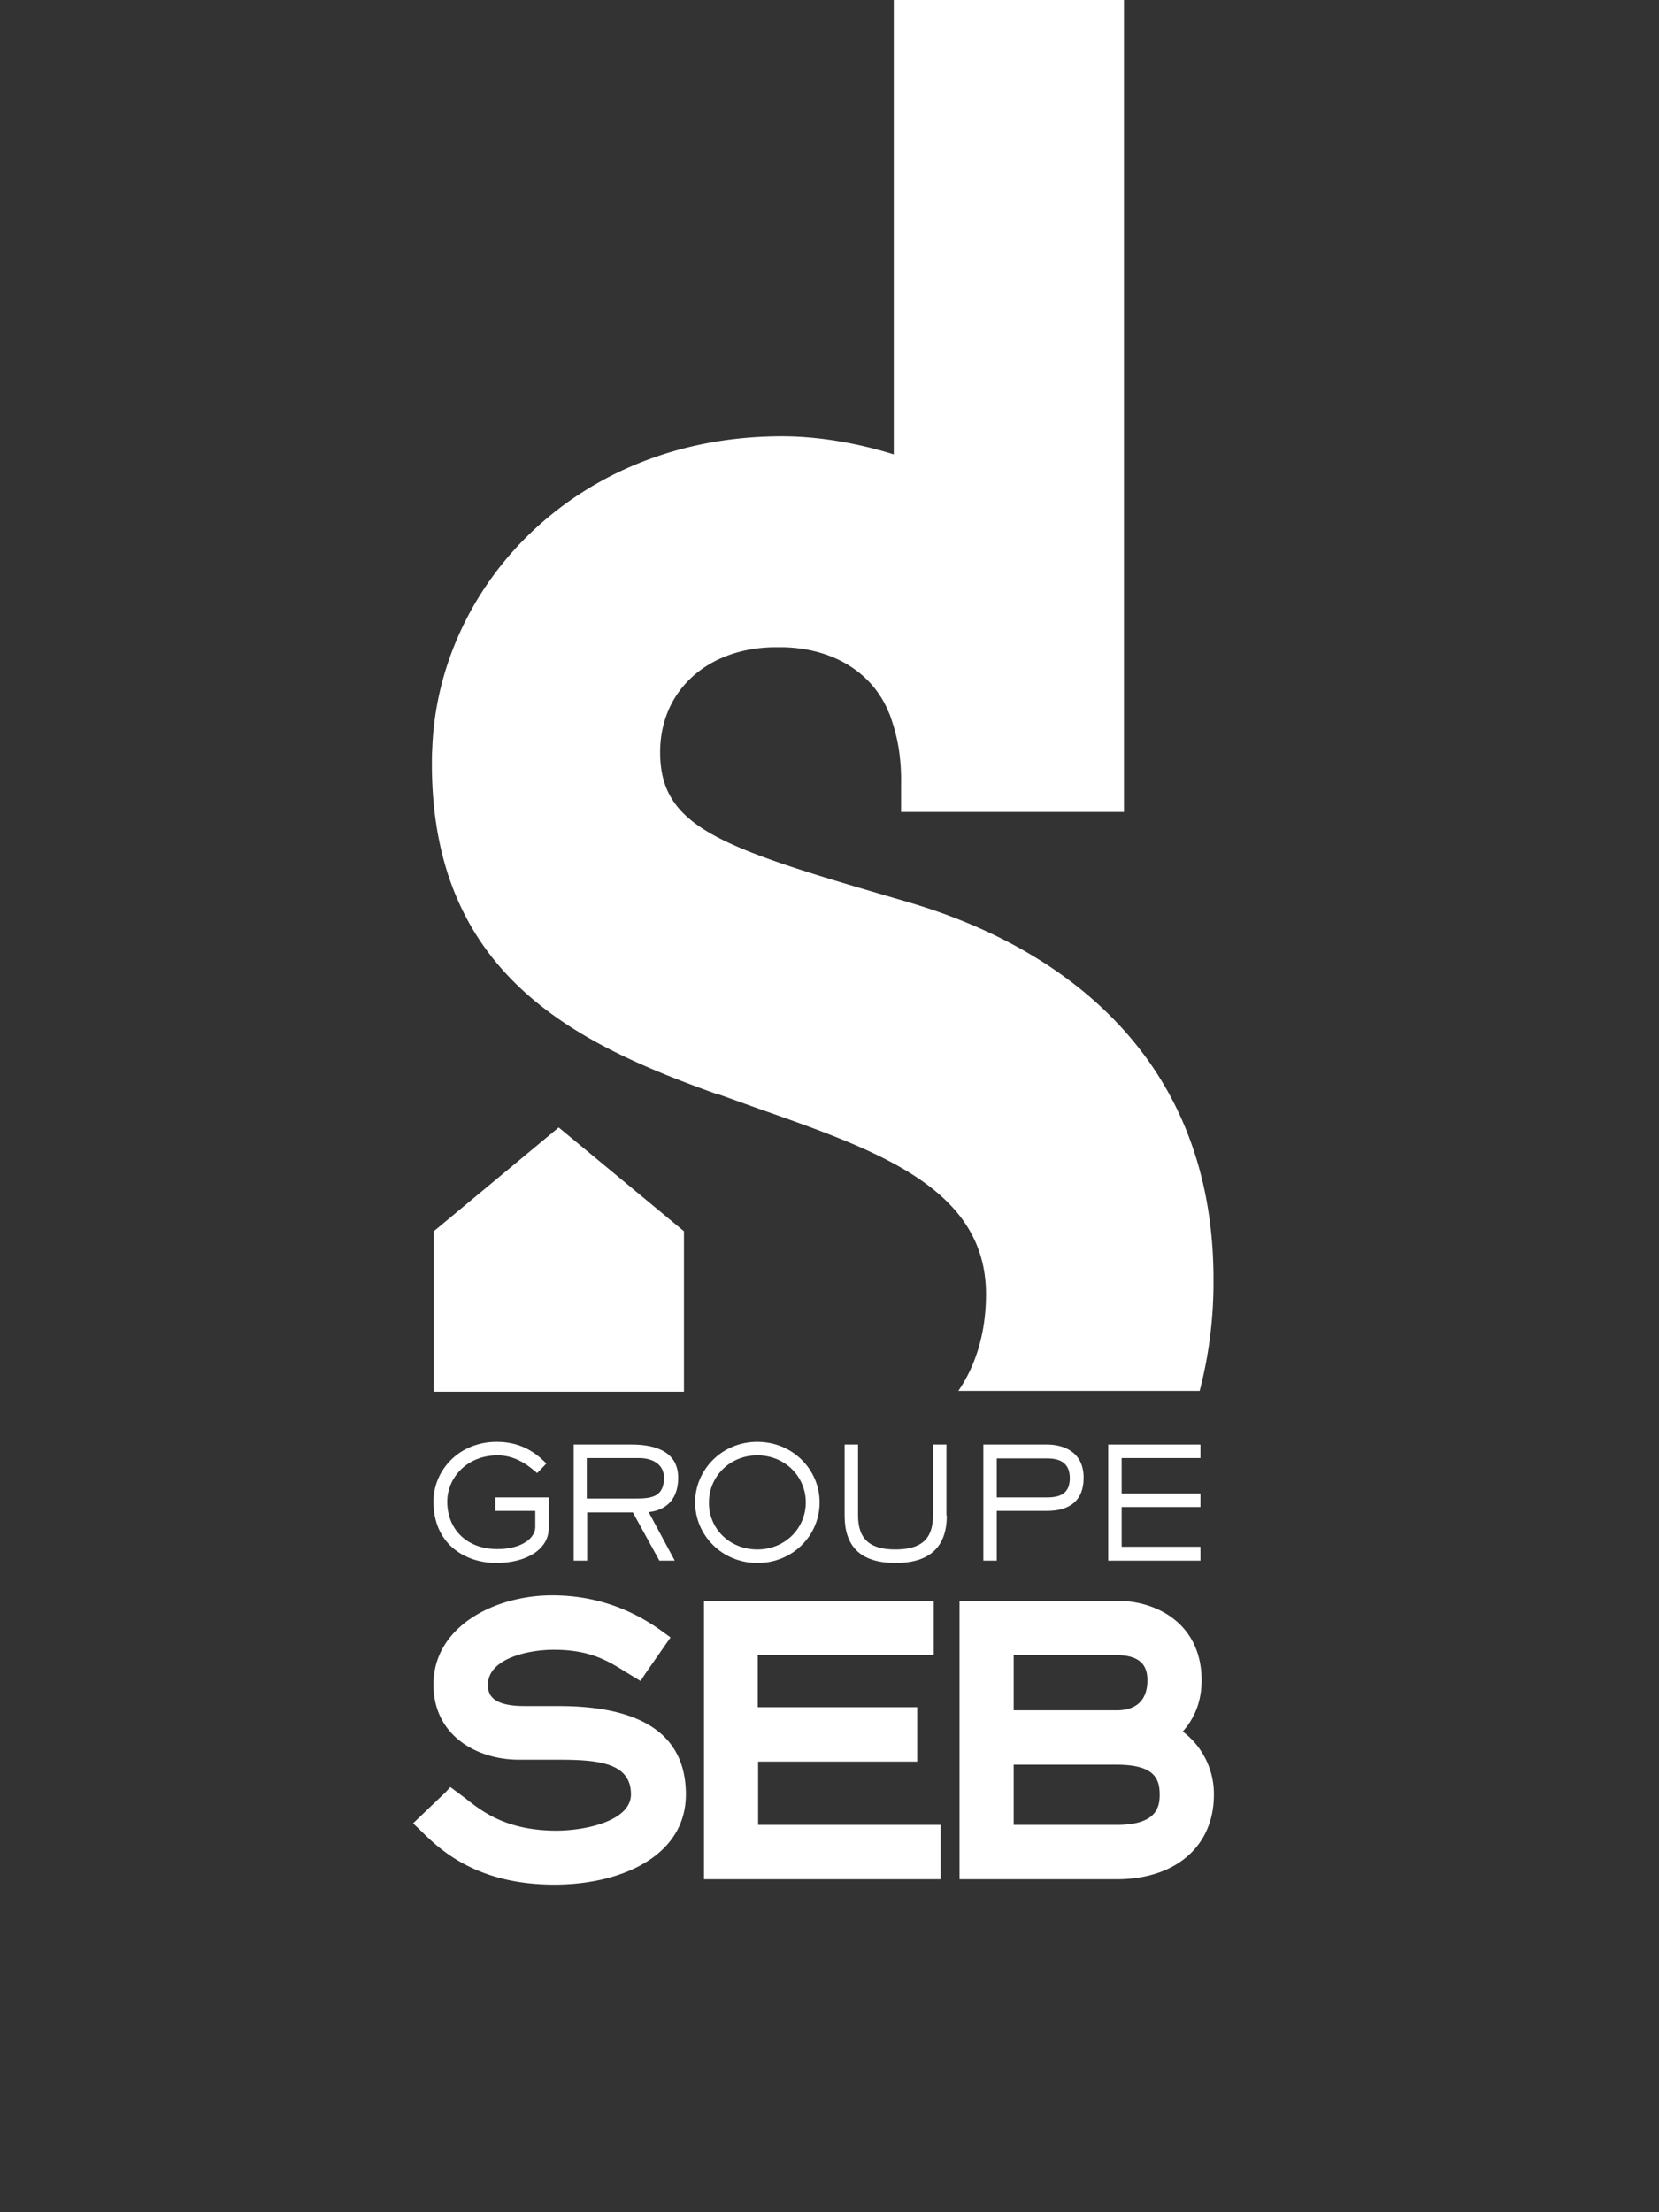 <svg width="66" height="88" viewBox="0 0 66 88" fill="none" xmlns="http://www.w3.org/2000/svg">
    <rect x="0" y="0" width="66" height="88" fill="#333333" stroke="none"/>
    <path d="M44.424 72.592h-4.097v-2.394h4.097c1.514 0 1.712.568 1.712 1.197 0 .552-.183 1.197-1.712 1.197zm-4.097-6.752h4.097c1.086 0 1.223.568 1.223.998 0 .782-.428 1.197-1.223 1.197h-4.097V65.84zm6.727 3.038c.351-.398.749-1.028.749-2.04 0-2.179-1.697-3.161-3.379-3.161h-6.252v11.078h6.252c2.355 0 3.868-1.32 3.868-3.36a3.106 3.106 0 0 0-1.238-2.516zm-16.908 1.197h6.344v-2.163h-6.344V65.84h7.002v-2.163h-9.142v11.078h9.417v-2.163H30.16v-2.517h-.015zm-7.919-2.21h-1.376c-1.437 0-1.437-.598-1.437-.858 0-1.013 1.56-1.381 2.614-1.381 1.437 0 2.14.43 2.874.89l.581.352.168-.26 1.025-1.473-.275-.2c-1.33-.982-2.813-1.473-4.434-1.473-2.293 0-4.723 1.243-4.723 3.545 0 2.056 1.758 2.992 3.393 2.992h1.544c1.59 0 2.92.107 2.92 1.38 0 1.06-1.82 1.443-2.966 1.443-1.987 0-2.965-.767-3.623-1.29l-.596-.444-.183.2-1.3 1.242.321.307c.703.69 2.156 2.133 5.305 2.133 2.599 0 5.228-1.105 5.228-3.59 0-2.333-1.697-3.514-5.06-3.514z" fill="#fff"/>
    <path d="M21.83 60.792c0 .844-.902 1.381-2.08 1.381-1.268 0-2.506-.767-2.506-2.44 0-1.242 1.009-2.378 2.522-2.378 1.116 0 1.697.599 1.972.86l-.367.383c-.29-.245-.81-.706-1.574-.706-1.223 0-2.003.89-2.003 1.841 0 1.105.78 1.888 1.987 1.888 1.01 0 1.514-.46 1.514-.875v-.644h-1.59v-.537h2.125v1.227z" fill="#fff"/>
    <path d="M25.315 59.61c.612 0 1.1-.076 1.1-.828 0-.567-.504-.782-.993-.782h-2.079v1.61h1.972zm1.529 2.471h-.612l-1.055-1.918h-1.819v1.918h-.535v-4.618h2.293c.688 0 1.865.138 1.865 1.32 0 .996-.642 1.319-1.177 1.365l1.04 1.933z" fill="#fff"/>
    <path d="M30.13 61.636c1.101 0 1.927-.844 1.927-1.872s-.826-1.872-1.927-1.872c-1.1 0-1.926.844-1.926 1.872-.015 1.028.81 1.872 1.927 1.872zm0-4.28c1.407 0 2.477 1.104 2.477 2.408 0 1.304-1.055 2.41-2.476 2.41-1.407 0-2.477-1.106-2.477-2.41 0-1.289 1.055-2.409 2.477-2.409z" fill="#fff"/>
    <path d="M37.667 60.286c0 1.181-.611 1.887-2.033 1.887-1.452 0-2.033-.706-2.033-1.887v-2.823h.535v2.823c0 .982.52 1.35 1.483 1.35.978 0 1.498-.368 1.498-1.35v-2.823h.535v2.823h.015z" fill="#fff"/>
    <path d="M41.658 59.565c.52 0 .902-.154.902-.767 0-.645-.444-.783-.902-.783h-2.003v1.55h2.003zm-2.003 2.516h-.535v-4.618h2.538c.565 0 1.452.23 1.452 1.32 0 .981-.642 1.319-1.452 1.319h-2.003v1.98z" fill="#fff"/>
    <path d="M47.757 62.081h-3.67v-4.618h3.67V58h-3.134v1.411h3.134v.537h-3.134v1.58h3.134v.553z" fill="#fff"/>
    <path d="M27.21 55.36v-6.383l-4.983-4.128-4.969 4.128v6.383h9.952z" fill="#fff"/>
    <path d="M35.878 35.812c-7.17-2.087-9.616-2.87-9.616-5.892 0-2.409 1.835-4.112 4.48-4.173h.428c2.018.046 3.562 1.043 4.188 2.593.046.092.092.23.169.476.26.813.336 1.641.32 2.424v1.058h8.867V0h-9.157v18.075c-1.574-.491-3.118-.721-4.448-.721-8.225 0-13.683 6-13.912 12.428-.015.2-.015.414-.015.614 0 8.316 5.672 11.063 10.976 12.996l.382.138v-.015c.52.184 1.025.368 1.498.537 4.694 1.657 9.188 3.145 9.188 7.426 0 1.52-.397 2.823-1.1 3.851h9.6a17.17 17.17 0 0 0 .55-4.388c.03-11.492-10.09-14.454-12.398-15.129z" fill="#fff"/>
</svg>
